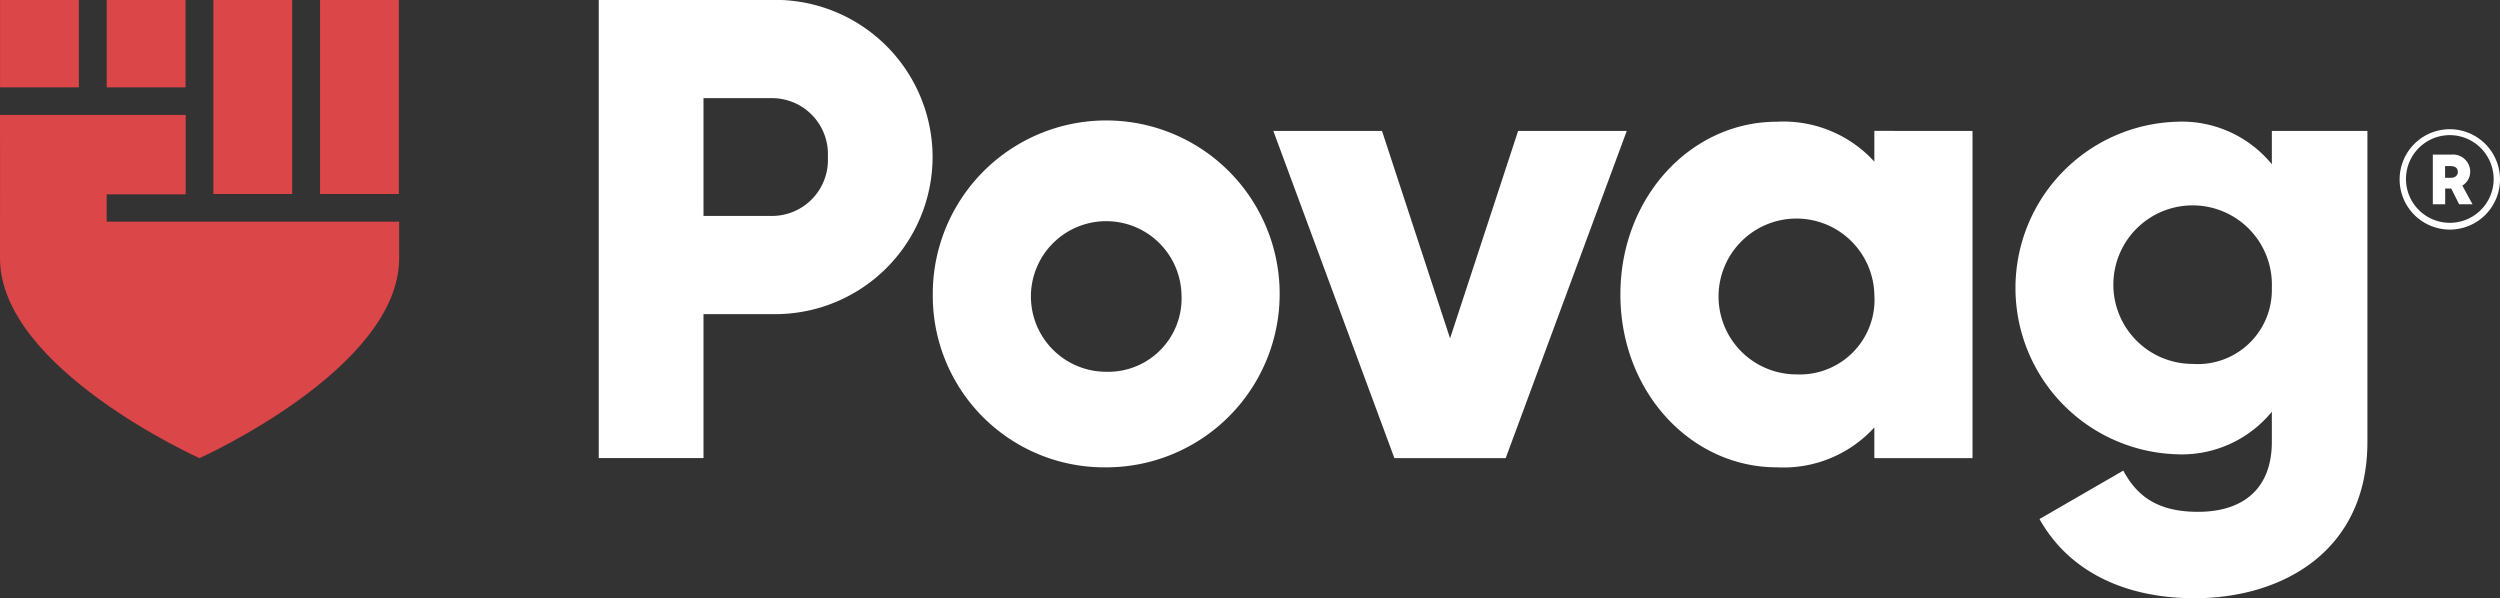 <svg xmlns:xlink="http://www.w3.org/1999/xlink" xmlns="http://www.w3.org/2000/svg" width="177.148" height="42.389" viewBox="0 0 177.148 42.389">
    <rect x="0" y="0" width="177.148" height="42.389" fill="#333333" stroke="none"/>
    <g id="Group_33" data-name="Group 33" transform="translate(-897.493 -1399.673)">
        <g id="Group_20" data-name="Group 20" transform="translate(939.923 1399.673)" style="isolation: isolate">
            <g id="Group_18" data-name="Group 18">
                <path id="Path_8" data-name="Path 8" d="M994.934,1410.8a11.158,11.158,0,0,1-11.363,11.131H978.7v10.2h-7.421v-32.465h12.29A11.157,11.157,0,0,1,994.934,1410.8Zm-7.421,0a3.967,3.967,0,0,0-3.942-4.173H978.7v8.348h4.869A3.968,3.968,0,0,0,987.513,1410.8Z" transform="translate(-971.281 -1399.673)" fill="#fff"/>
                <path id="Path_9" data-name="Path 9" d="M1012.438,1426.918a12.29,12.29,0,1,1,12.29,12.245A12.155,12.155,0,0,1,1012.438,1426.918Zm17.624,0a5.336,5.336,0,1,0-5.334,5.474A5.2,5.2,0,0,0,1030.062,1426.918Z" transform="translate(-988.772 -1406.048)" fill="#fff"/>
                <path id="Path_10" data-name="Path 10" d="M1079.448,1415.805l-8.58,23.188h-7.885l-8.58-23.188h7.7l4.824,14.7,4.822-14.7Z" transform="translate(-1006.606 -1406.529)" fill="#fff"/>
                <path id="Path_11" data-name="Path 11" d="M1122.122,1415.325v23.188h-6.956v-2.179a8.71,8.71,0,0,1-6.911,2.828c-6.075,0-11.084-5.334-11.084-12.245s5.009-12.243,11.084-12.243a8.712,8.712,0,0,1,6.911,2.828v-2.179Zm-6.956,11.593a5.521,5.521,0,1,0-5.519,5.659A5.294,5.294,0,0,0,1115.166,1426.918Z" transform="translate(-1024.781 -1406.048)" fill="#fff"/>
                <path id="Path_12" data-name="Path 12" d="M1170.784,1415.325v22.029c0,7.79-6.076,11.084-12.245,11.084-4.824,0-8.858-1.809-10.991-5.612l5.937-3.431c.88,1.621,2.226,2.921,5.287,2.921,3.245,0,5.24-1.669,5.24-4.962v-2.133a8.237,8.237,0,0,1-6.771,3.015,11.787,11.787,0,0,1,0-23.561,8.235,8.235,0,0,1,6.771,3.014v-2.364Zm-6.773,11.131a5.617,5.617,0,1,0-5.612,5.379A5.25,5.25,0,0,0,1164.011,1426.456Z" transform="translate(-1045.461 -1406.048)" fill="#fff"/>
            </g>
            <g id="Group_19" data-name="Group 19" transform="translate(127.607 9.161)">
                <path id="Path_13" data-name="Path 13" d="M1199.932,1419.878a1.223,1.223,0,0,0-1.349-1.15h-1.3v3.516h.875v-1.112h.428l.56,1.112h.949l-.721-1.322A1.155,1.155,0,0,0,1199.932,1419.878Zm-1.4.494h-.38v-.835h.38c.332,0,.522.142.522.418C1199.057,1420.2,1198.867,1420.372,1198.535,1420.372Z" transform="translate(-1194.932 -1416.932)" fill="#fff"/>
                <path id="Path_14" data-name="Path 14" d="M1196.751,1415.6a3.556,3.556,0,1,0,3.556,3.555A3.56,3.56,0,0,0,1196.751,1415.6Zm3.107,3.554a3.107,3.107,0,1,1-3.107-3.135A3.121,3.121,0,0,1,1199.858,1419.159Z" transform="translate(-1193.196 -1415.605)" fill="#fff"/>
            </g>
        </g>
        <g id="Group_21" data-name="Group 21" transform="translate(897.493 1399.673)">
            <rect id="Rectangle_38" data-name="Rectangle 38" width="5.585" height="6.19" transform="translate(0.004)" fill="#db4649"/>
            <rect id="Rectangle_39" data-name="Rectangle 39" width="5.585" height="6.19" transform="translate(7.562)" fill="#db4649"/>
            <rect id="Rectangle_40" data-name="Rectangle 40" width="5.585" height="13.747" transform="translate(15.12)" fill="#db4649"/>
            <rect id="Rectangle_41" data-name="Rectangle 41" width="5.585" height="13.747" transform="translate(22.678)" fill="#db4649"/>
            <path id="Path_15" data-name="Path 15" d="M905.052,1421.4v-1.938h5.6v-5.624H897.493s.011,6.774,0,10.161c0,7.819,14.134,14.157,14.134,14.157s14.148-6.338,14.149-14.156h0v-2.6Z" transform="translate(-897.493 -1405.694)" fill="#db4649"/>
        </g>
    </g>
</svg>